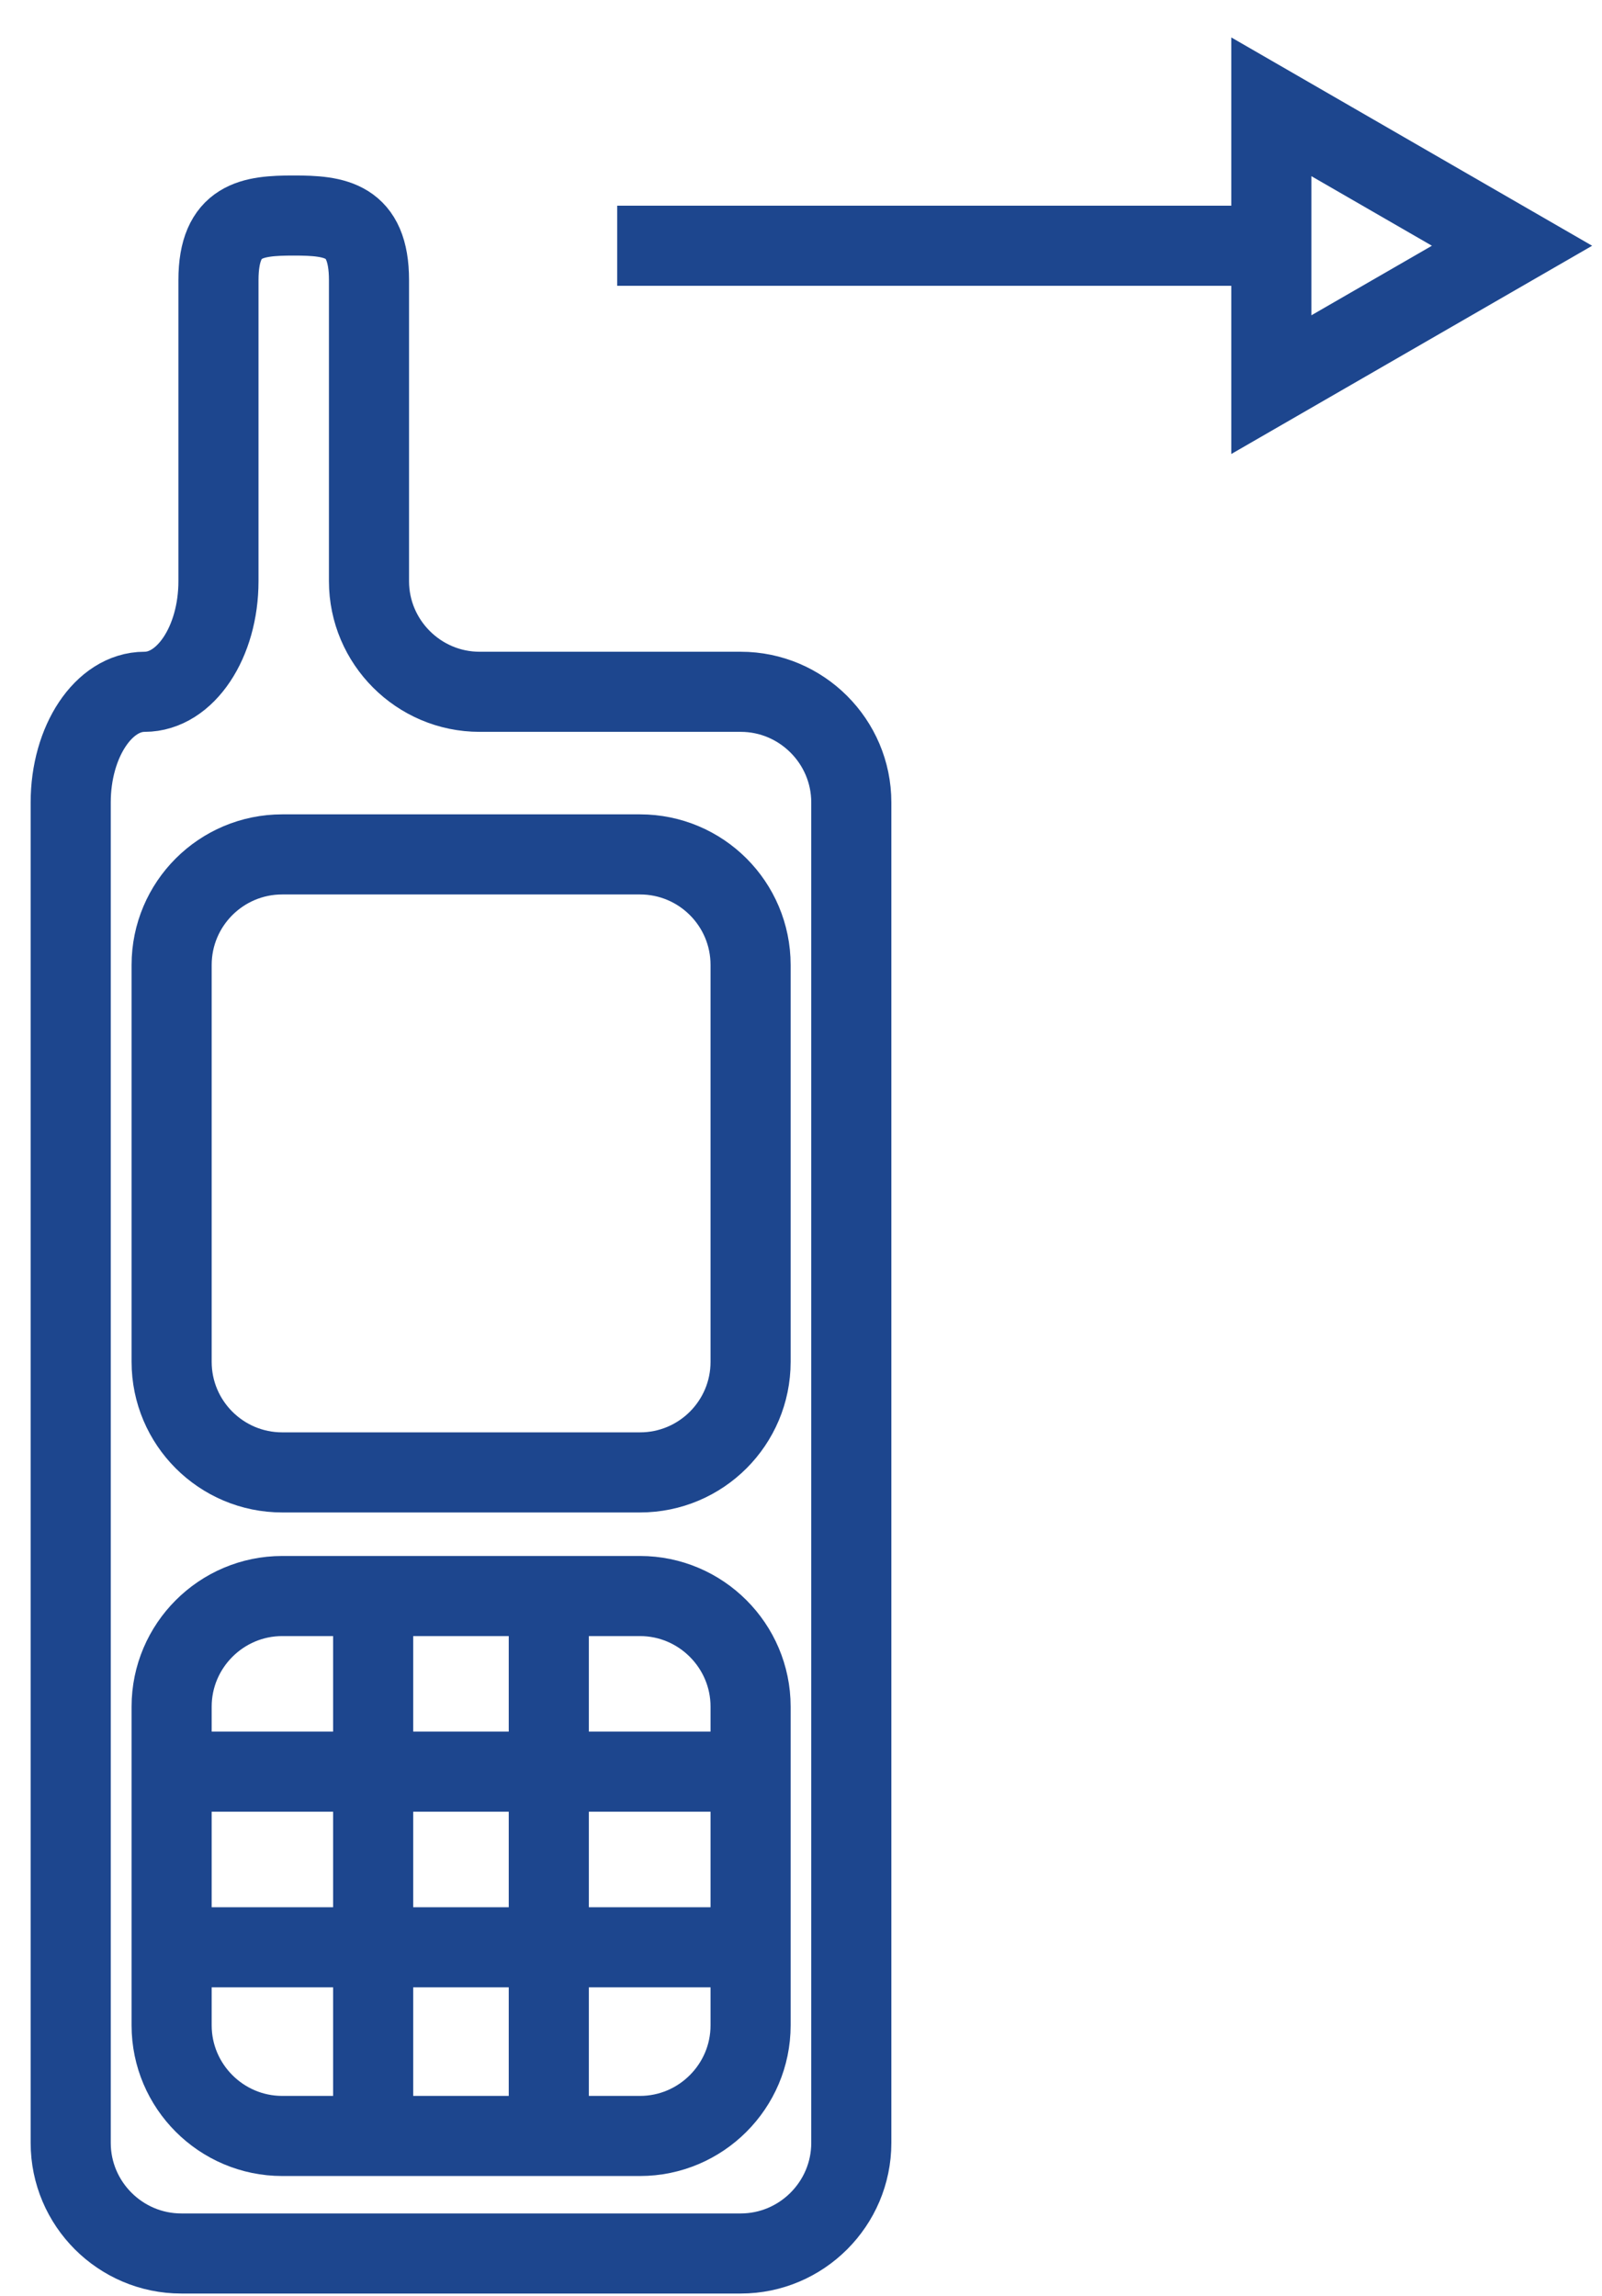 <svg width="30" height="43" viewBox="0 0 30 43" fill="none" xmlns="http://www.w3.org/2000/svg">
<path d="M11.985 16H5.285C4.142 16 3.214 16.927 3.214 18.071V25.502C3.214 26.645 4.142 27.573 5.285 27.573H11.985C13.129 27.573 14.056 26.645 14.056 25.502V18.071C14.056 16.927 13.129 16 11.985 16Z" stroke="#1D468E" stroke-width="1.5" stroke-miterlimit="10"/>
<path d="M8.981 12.955C7.841 12.955 6.91 12.024 6.91 10.884V5.246C6.91 4.106 6.275 4.036 5.5 4.036C4.726 4.036 4.091 4.106 4.091 5.246V10.884C4.091 12.024 3.473 12.955 2.707 12.955C1.942 12.955 1.324 13.886 1.324 15.026V40.129C1.324 41.269 2.255 42.2 3.395 42.2H13.871C15.011 42.2 15.942 41.269 15.942 40.129V15.026C15.942 13.886 15.011 12.955 13.871 12.955H8.99H8.981Z" stroke="#1D468E" stroke-width="1.5" stroke-miterlimit="10"/>
<path d="M5.285 29.888H11.985C13.125 29.888 14.056 30.819 14.056 31.959V37.928C14.056 39.068 13.125 39.999 11.985 39.999H5.285C4.145 39.999 3.214 39.068 3.214 37.928V31.959C3.214 30.819 4.145 29.888 5.285 29.888Z" stroke="#1D468E" stroke-width="1.5" stroke-miterlimit="10"/>
<path d="M3.214 33.177H14.056" stroke="#1D468E" stroke-width="1.5" stroke-miterlimit="10"/>
<path d="M3.214 36.466H14.056" stroke="#1D468E" stroke-width="1.5" stroke-miterlimit="10"/>
<path d="M6.988 39.764V29.888" stroke="#1D468E" stroke-width="1.5" stroke-miterlimit="10"/>
<path d="M10.277 39.764V29.888" stroke="#1D468E" stroke-width="1.5" stroke-miterlimit="10"/>
<path d="M11.558 4.602H23.705" stroke="#1D468E" stroke-width="1.5" stroke-miterlimit="10"/>
<path d="M23.808 7.203L28.315 4.602L23.808 2V7.203Z" stroke="#1D468E" stroke-width="1.5" stroke-miterlimit="10"/>
</svg>
